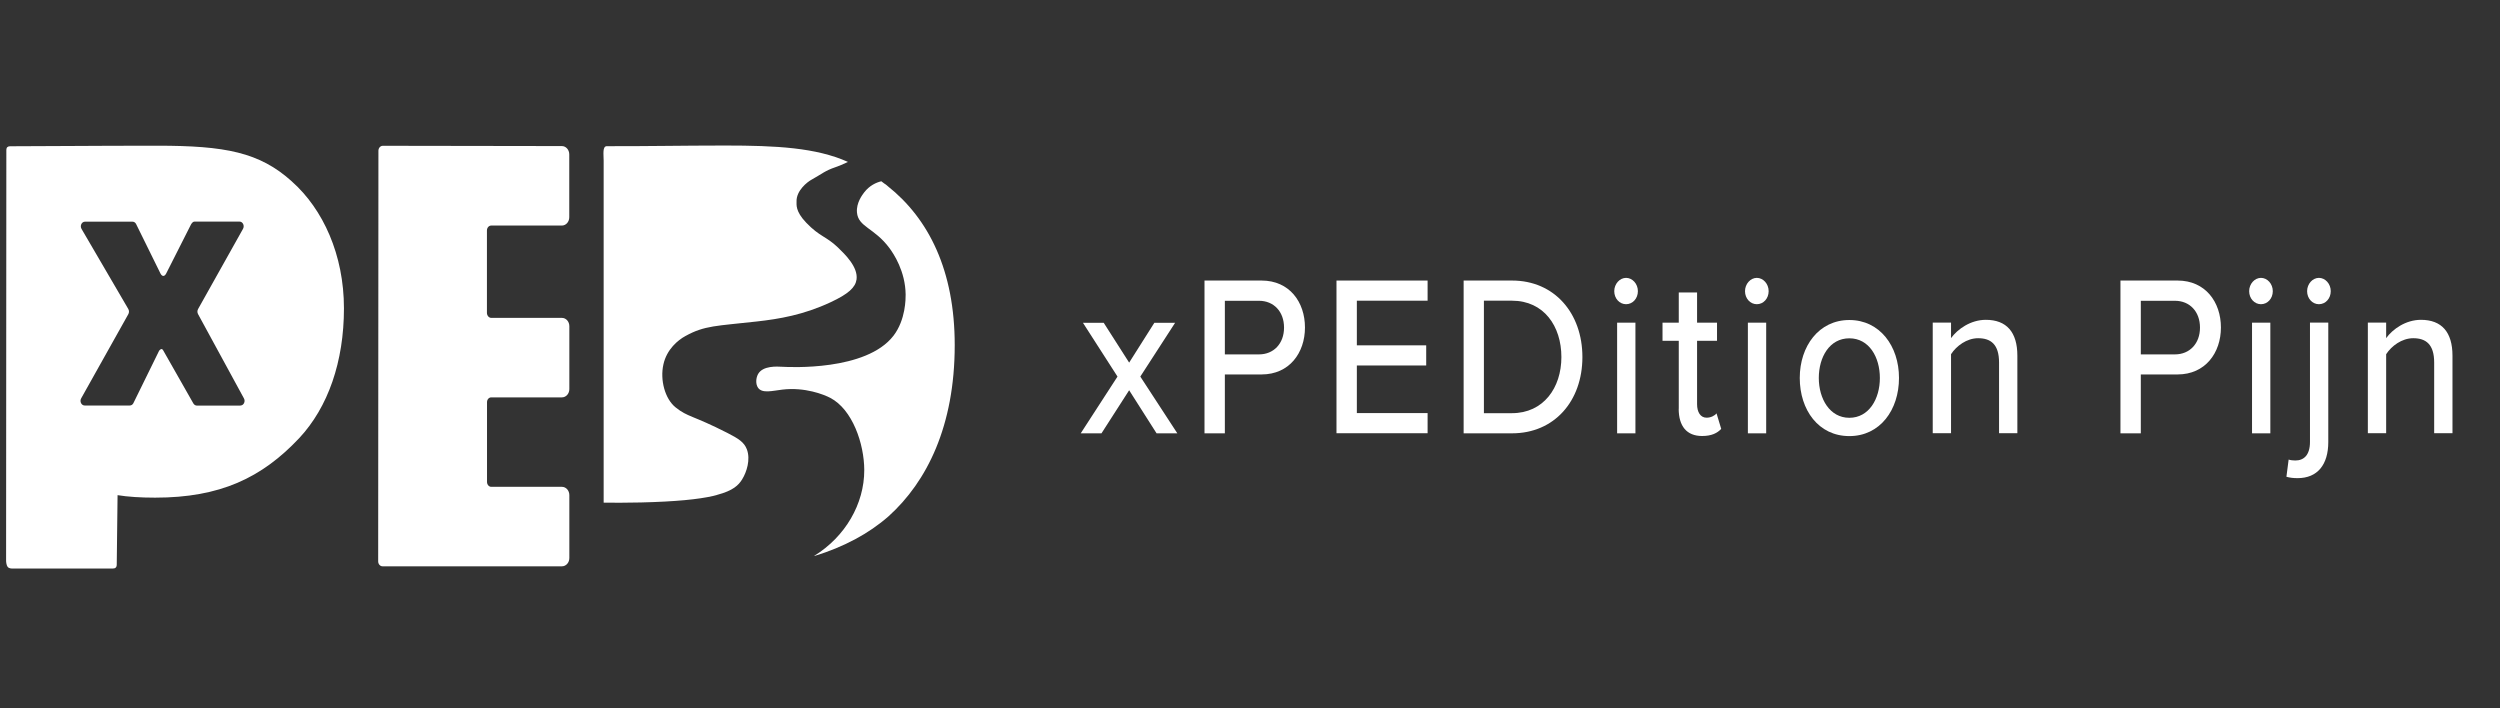 <?xml version="1.0" encoding="UTF-8" standalone="no"?>
<svg
   id="Ebene_1"
   viewBox="0 0 353 100"
   version="1.1"
   sodipodi:docname="logo_nl_h_white.svg"
   inkscape:version="1.4 (e7c3feb1, 2024-10-09)"
   xmlns:inkscape="http://www.inkscape.org/namespaces/inkscape"
   xmlns:sodipodi="http://sodipodi.sourceforge.net/DTD/sodipodi-0.dtd"
   xmlns="http://www.w3.org/2000/svg"
   xmlns:svg="http://www.w3.org/2000/svg">
  <rect x="0" y="0" width="353" height="100" fill="#333333" stroke="none"/>
  <sodipodi:namedview
     id="namedview16"
     pagecolor="#505050"
     bordercolor="#eeeeee"
     borderopacity="1"
     inkscape:showpageshadow="0"
     inkscape:pageopacity="0"
     inkscape:pagecheckerboard="0"
     inkscape:deskcolor="#505050"
     inkscape:zoom="2.1465969"
     inkscape:cx="148.37439"
     inkscape:cy="60.328048"
     inkscape:window-width="1648"
     inkscape:window-height="938"
     inkscape:window-x="0"
     inkscape:window-y="38"
     inkscape:window-maximized="0"
     inkscape:current-layer="Ebene_1" />
  <defs
     id="defs1">
    <style
       id="style1">
      .cls-1 {
        fill: #fff;
      }
    </style>
  </defs>
  <g
     id="g3"
     transform="matrix(1.159,0,0,1.305,-27.685,-16.006)">
    <path
       class="cls-1"
       d="m 83.73,36.67 h 8.61 c 0.5,0 0.9,-0.4 0.9,-0.9 v -6.8 c 0,-0.5 -0.4,-0.9 -0.9,-0.9 L 70.52,28.04 c -0.29,0 -0.53,0.24 -0.53,0.53 l -0.03,44.44 c 0,0.29 0.24,0.53 0.53,0.53 h 21.86 c 0.5,0 0.9,-0.4 0.9,-0.9 v -6.8 c 0,-0.5 -0.4,-0.9 -0.9,-0.9 h -8.61 c -0.29,0 -0.52,-0.24 -0.52,-0.53 v -8.63 c 0,-0.29 0.23,-0.52 0.52,-0.52 h 8.61 c 0.5,0 0.9,-0.4 0.9,-0.9 v -6.8 c 0,-0.5 -0.4,-0.9 -0.9,-0.9 h -8.61 c -0.29,0 -0.53,-0.25 -0.53,-0.54 V 37.2 c 0,-0.29 0.23,-0.53 0.52,-0.53 z"
       id="path1" />
    <path
       class="cls-1"
       d="m 111.29,65.8 c -0.17,0.02 -0.34,0.03 -0.5,0.03 m -1.54,-0.2 c -0.05,0 -0.01,0.12 -0.02,0.18 0,0.01 0,0.02 0.02,0.02 h 1.49 c -0.44,0 -0.89,-0.07 -1.28,-0.1 0,0 0,0 0,0 l -0.2,-0.1 z m 22.76,-33.25 c -0.13,-0.1 -0.27,-0.2 -0.41,-0.27 0,0 0,0 0,0 -0.11,-0.08 -0.23,-0.16 -0.34,-0.23 0,0 0,0 -0.01,0 -0.61,0.13 -1.42,0.45 -2.07,1.19 -0.23,0.27 -0.99,1.14 -0.89,2.18 0.15,1.58 2.12,1.66 3.95,3.85 0.52,0.62 1.95,2.52 1.98,5.04 0,0.42 0.02,2.71 -1.48,4.45 -3.33,3.84 -12.7,3.4 -13.54,3.36 -0.65,-0.03 -2.37,-0.14 -2.96,0.79 -0.27,0.44 -0.31,1.09 0,1.48 0.51,0.65 1.78,0.32 2.96,0.2 2.75,-0.29 5.08,0.54 5.83,0.89 2.71,1.25 4.14,4.96 4.15,7.81 0.01,3.68 -2.34,7.23 -6.07,9.27 -0.02,0.01 0,0.04 0.01,0.03 3.55,-0.97 6.6,-2.4 9.04,-4.31 4.66,-3.74 8.04,-9.76 8.04,-18.51 0,-8.06 -3.16,-13.68 -8.18,-17.21 z M 111.29,65.8 c 1.91,-0.45 2.57,-1.04 3,-1.65 0.57,-0.81 1.05,-2.17 0.59,-3.26 -0.33,-0.78 -1.03,-1.17 -2.37,-1.78 -4.31,-1.95 -4.82,-1.7 -6.32,-2.77 -1.29,-0.92 -1.91,-2.96 -1.48,-4.65 0.41,-1.64 1.78,-2.63 2.67,-3.06 2.35,-1.16 3.81,-1.09 8.7,-1.58 2.72,-0.27 5.7,-0.71 8.99,-2.08 2.2,-0.91 3.03,-1.61 3.17,-2.47 0.2,-1.35 -1.41,-2.72 -2.27,-3.46 -1.45,-1.23 -2.21,-1.15 -3.85,-2.67 -1.38,-1.27 -1.17,-2 -1.19,-2.27 -0.06,-1.22 1.35,-2.16 1.78,-2.37 1.39,-0.69 1.68,-0.99 2.97,-1.38 0.42,-0.13 0.92,-0.31 1.48,-0.55 0.02,0 0.02,-0.03 0,-0.03 -3.88,-1.53 -8.66,-1.76 -14.94,-1.76 -5.1,0 -10.21,0.09 -14.4,0.07 -0.56,0 -0.39,0.89 -0.39,1.56 v 36.99 c 0,0 0,0.02 0.02,0.02 1.16,0.01 2.71,0.02 4.51,-0.02 4.26,-0.09 7,-0.34 8.79,-0.7 0.16,-0.03 0.3,-0.06 0.44,-0.1"
       id="path2" />
    <path
       class="cls-1"
       d="m 59.45,31.9 c -3.95,-3.17 -8.13,-3.87 -16.39,-3.87 -8.26,0 -13.47,0.06 -17.95,0.06 -0.27,0 -0.45,0.12 -0.45,0.39 l -0.03,44.45 c 0,0.14 0.04,0.5 0.19,0.67 0.18,0.19 0.49,0.18 0.65,0.18 h 12.16 c 0.31,0 0.48,-0.13 0.48,-0.43 l 0.1,-7.51 c 1.23,0.18 2.81,0.27 4.57,0.27 7.91,0 12.99,-2.13 17.56,-6.44 3.51,-3.34 5.45,-8.26 5.45,-14.05 0,-5.79 -2.55,-10.72 -6.32,-13.7 z m -6.26,24.25 h -5.32 c -0.17,0 -0.33,-0.09 -0.43,-0.24 l -3.68,-5.75 c -0.2,-0.32 -0.49,0.06 -0.49,0.06 l -3.14,5.68 c -0.09,0.15 -0.25,0.24 -0.43,0.24 h -5.5 c -0.4,0 -0.64,-0.45 -0.42,-0.78 l 5.74,-9.1 c 0.11,-0.17 0.11,-0.39 0,-0.56 l -5.7,-8.67 c -0.22,-0.34 0.02,-0.78 0.42,-0.78 h 5.79 c 0.18,0 0.34,0.09 0.43,0.24 l 2.99,5.39 c 0.2,0.32 0.47,0.32 0.67,0 l 3.02,-5.3 c 0.09,-0.15 0.25,-0.34 0.43,-0.34 h 5.5 c 0.4,0 0.64,0.45 0.42,0.79 l -5.47,8.67 c -0.11,0.17 -0.11,0.39 0,0.56 l 5.58,9.1 c 0.22,0.33 -0.02,0.78 -0.42,0.78 z"
       id="path3" />
  </g>
  <g
     id="g16"
     transform="matrix(1.159,0,0,1.305,-27.685,-16.006)">
    <path
       class="cls-1"
       d="m 164.79,59.15 -3.34,-4.66 -3.37,4.66 h -2.53 l 4.48,-6.14 -4.21,-5.82 h 2.53 l 3.1,4.31 3.07,-4.31 h 2.53 l -4.24,5.82 4.51,6.14 z"
       id="path4" />
    <path
       class="cls-1"
       d="M 170.63,59.15 V 42.62 h 6.96 c 3.39,0 5.28,2.33 5.28,5.08 0,2.75 -1.91,5.08 -5.28,5.08 h -4.48 v 6.37 z m 6.64,-14.34 h -4.16 v 5.8 h 4.16 c 1.78,0 3.05,-1.16 3.05,-2.9 0,-1.74 -1.26,-2.9 -3.05,-2.9 z"
       id="path5" />
    <path
       class="cls-1"
       d="M 186.71,59.15 V 42.62 h 11.1 v 2.18 h -8.62 v 4.83 h 8.45 v 2.18 h -8.45 v 5.15 h 8.62 v 2.18 h -11.1 z"
       id="path6" />
    <path
       class="cls-1"
       d="M 202.2,59.15 V 42.62 h 5.9 c 5.15,0 8.57,3.52 8.57,8.28 0,4.76 -3.42,8.25 -8.57,8.25 z m 2.47,-2.18 h 3.42 c 3.82,0 6.02,-2.73 6.02,-6.07 0,-3.34 -2.13,-6.1 -6.02,-6.1 h -3.42 z"
       id="path7" />
    <path
       class="cls-1"
       d="m 220.55,43.77 c 0,-0.79 0.67,-1.44 1.44,-1.44 0.77,0 1.44,0.64 1.44,1.44 0,0.8 -0.64,1.41 -1.44,1.41 -0.8,0 -1.44,-0.62 -1.44,-1.41 z m 0.35,15.38 V 47.18 h 2.23 v 11.97 z"
       id="path8" />
    <path
       class="cls-1"
       d="m 228.41,56.5 v -7.36 h -1.98 v -1.96 h 1.98 v -3.27 h 2.23 v 3.27 h 2.43 v 1.96 h -2.43 V 56 c 0,0.84 0.4,1.46 1.16,1.46 0.52,0 0.99,-0.22 1.21,-0.47 l 0.57,1.68 c -0.47,0.45 -1.16,0.77 -2.33,0.77 -1.88,0 -2.85,-1.07 -2.85,-2.95 z"
       id="path9" />
    <path
       class="cls-1"
       d="m 236.48,43.77 c 0,-0.79 0.67,-1.44 1.44,-1.44 0.77,0 1.44,0.64 1.44,1.44 0,0.8 -0.64,1.41 -1.44,1.41 -0.8,0 -1.44,-0.62 -1.44,-1.41 z m 0.35,15.38 V 47.18 h 2.23 v 11.97 z"
       id="path10" />
    <path
       class="cls-1"
       d="m 243.15,53.16 c 0,-3.44 2.33,-6.27 6.04,-6.27 3.71,0 6.05,2.82 6.05,6.27 0,3.45 -2.3,6.29 -6.05,6.29 -3.75,0 -6.04,-2.82 -6.04,-6.29 z m 9.76,0 c 0,-2.25 -1.31,-4.29 -3.72,-4.29 -2.41,0 -3.72,2.03 -3.72,4.29 0,2.26 1.34,4.31 3.72,4.31 2.38,0 3.72,-2.03 3.72,-4.31 z"
       id="path11" />
    <path
       class="cls-1"
       d="m 267.43,59.15 v -7.66 c 0,-1.98 -1.02,-2.63 -2.55,-2.63 -1.39,0 -2.65,0.84 -3.3,1.73 v 8.55 h -2.23 V 47.17 h 2.23 v 1.68 c 0.79,-0.97 2.38,-1.98 4.24,-1.98 2.53,0 3.84,1.34 3.84,3.87 v 8.4 h -2.23 z"
       id="path12" />
    <path
       class="cls-1"
       d="M 282.22,59.15 V 42.62 h 6.96 c 3.39,0 5.28,2.33 5.28,5.08 0,2.75 -1.91,5.08 -5.28,5.08 h -4.48 v 6.37 z m 6.64,-14.34 h -4.16 v 5.8 h 4.16 c 1.78,0 3.05,-1.16 3.05,-2.9 0,-1.74 -1.26,-2.9 -3.05,-2.9 z"
       id="path13" />
    <path
       class="cls-1"
       d="m 297.9,43.77 c 0,-0.79 0.67,-1.44 1.44,-1.44 0.77,0 1.44,0.64 1.44,1.44 0,0.8 -0.64,1.41 -1.44,1.41 -0.8,0 -1.44,-0.62 -1.44,-1.41 z m 0.35,15.38 V 47.18 h 2.23 v 11.97 z"
       id="path14" />
    <path
       class="cls-1"
       d="m 307.54,47.18 v 12.91 c 0,2.45 -1.31,3.91 -3.74,3.91 -0.55,0 -0.97,-0.05 -1.36,-0.15 l 0.27,-1.86 c 0.22,0.07 0.54,0.1 0.82,0.1 1.02,0 1.78,-0.57 1.78,-2.01 V 47.17 h 2.23 z m -2.58,-3.41 c 0,-0.79 0.67,-1.44 1.44,-1.44 0.77,0 1.44,0.64 1.44,1.44 0,0.8 -0.64,1.41 -1.44,1.41 -0.8,0 -1.44,-0.62 -1.44,-1.41 z"
       id="path15" />
    <path
       class="cls-1"
       d="m 320.44,59.15 v -7.66 c 0,-1.98 -1.02,-2.63 -2.55,-2.63 -1.39,0 -2.65,0.84 -3.3,1.73 v 8.55 h -2.23 V 47.17 h 2.23 v 1.68 c 0.79,-0.97 2.38,-1.98 4.24,-1.98 2.53,0 3.84,1.34 3.84,3.87 v 8.4 h -2.23 z"
       id="path16" />
  </g>
</svg>
